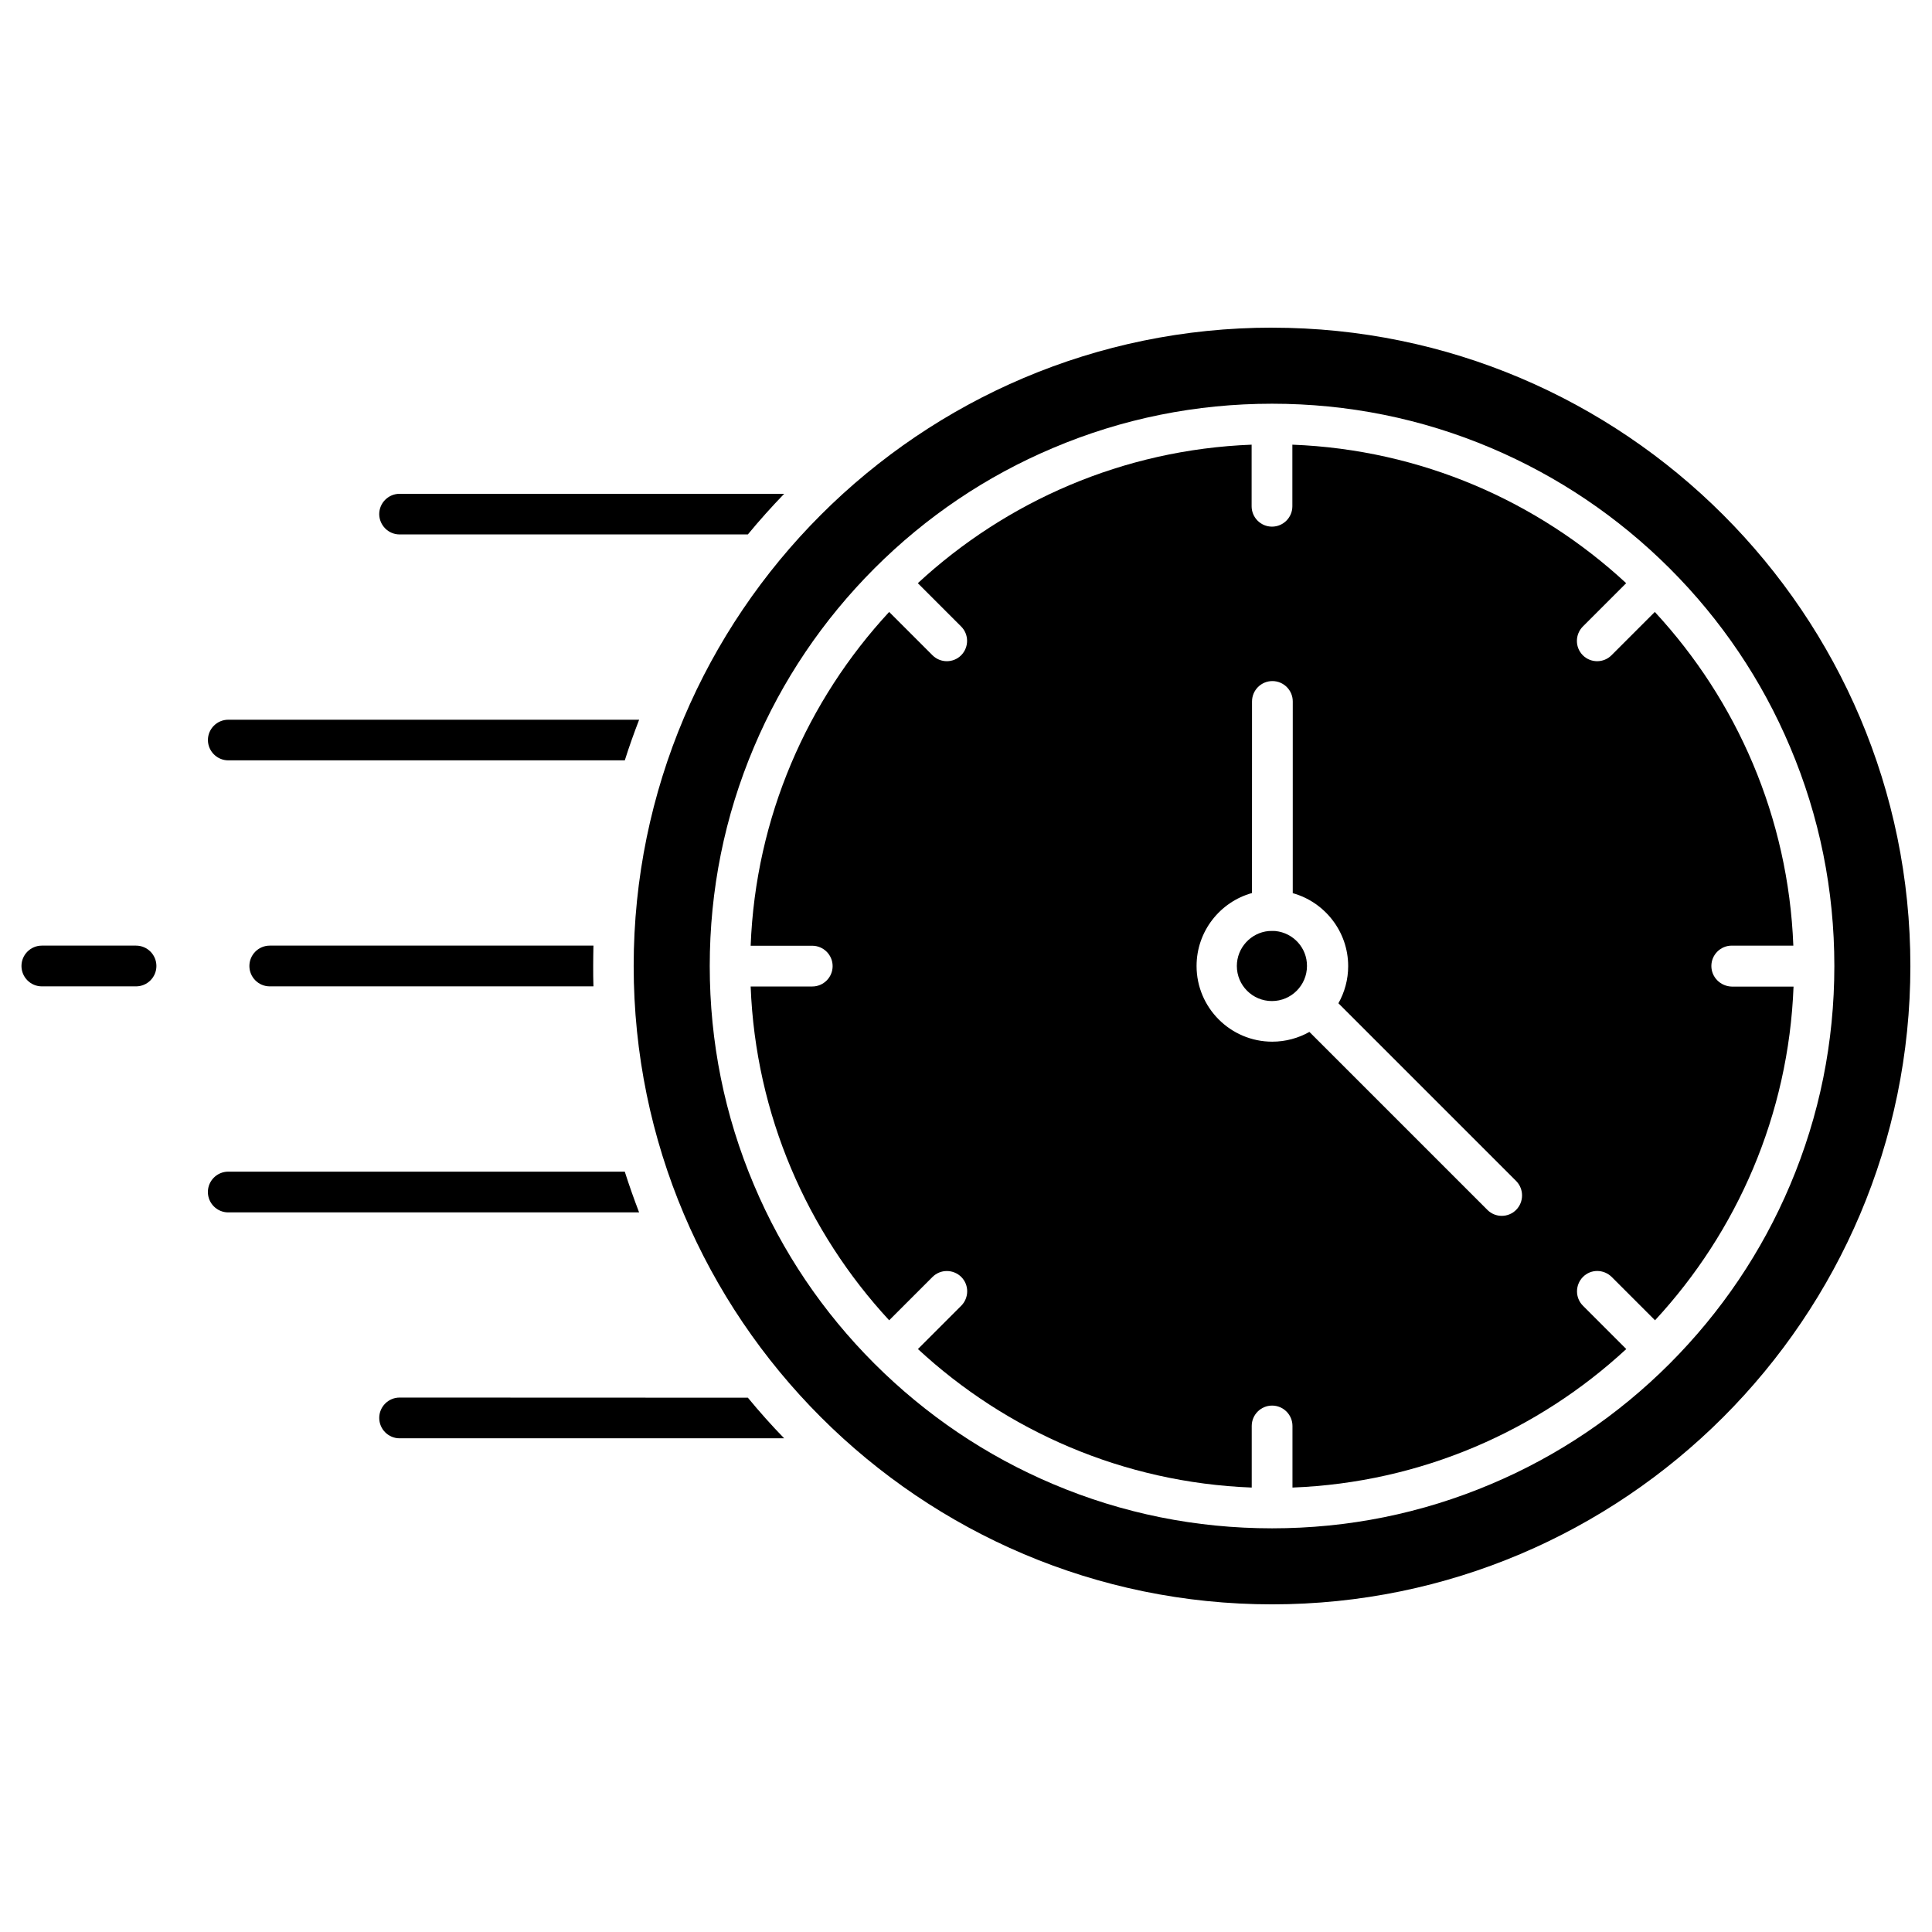<?xml version="1.0" encoding="UTF-8"?>
<!-- Uploaded to: ICON Repo, www.iconrepo.com, Generator: ICON Repo Mixer Tools -->
<svg fill="#000000" width="800px" height="800px" version="1.1" viewBox="144 144 512 512" xmlns="http://www.w3.org/2000/svg">
 <g>
  <path d="m482.05 390.74c-0.293-0.031-0.621-0.031-0.949-0.031s-0.621 0.031-0.949 0.031c-4.68 0.457-8.375 4.449-8.375 9.258 0 5.137 4.156 9.293 9.293 9.293 5.137 0 9.293-4.188 9.293-9.293 0.031-4.809-3.633-8.766-8.312-9.258z"/>
  <path d="m597.53 400c0-2.977 2.422-5.398 5.398-5.398h16.324c-1.309-34.055-15.016-65.004-36.707-88.43l-11.484 11.484c-1.047 1.047-2.422 1.57-3.797 1.57s-2.75-0.523-3.797-1.57c-2.094-2.094-2.094-5.496 0-7.621l11.484-11.484c-23.426-21.691-54.371-35.398-88.461-36.707v16.324c0 2.977-2.422 5.398-5.398 5.398s-5.398-2.422-5.398-5.398v-16.324c-34.055 1.309-65.004 15.016-88.461 36.707l11.484 11.484c2.094 2.094 2.094 5.496 0 7.621-1.047 1.047-2.422 1.57-3.797 1.57s-2.75-0.523-3.797-1.57l-11.484-11.484c-21.691 23.426-35.398 54.371-36.707 88.461h16.324c2.977 0 5.398 2.422 5.398 5.398s-2.422 5.398-5.398 5.398h-16.324c1.309 34.055 15.016 65.004 36.707 88.461l11.484-11.484c2.094-2.094 5.496-2.094 7.621 0 2.094 2.094 2.094 5.496 0 7.621l-11.484 11.484c23.426 21.691 54.371 35.398 88.461 36.707v-16.324c0-2.977 2.422-5.398 5.398-5.398 2.977 0 5.398 2.422 5.398 5.398v16.324c34.055-1.309 65.004-15.016 88.461-36.707l-11.484-11.484c-2.094-2.094-2.094-5.496 0-7.621s5.496-2.094 7.621 0l11.484 11.484c21.691-23.426 35.398-54.371 36.707-88.43h-16.324c-3.031-0.066-5.453-2.484-5.453-5.461zm-51.754 64.645c-1.047 1.047-2.422 1.57-3.797 1.57s-2.75-0.523-3.797-1.57l-47.176-47.176c-2.91 1.637-6.281 2.586-9.848 2.586-11.059 0-20.055-8.996-20.055-20.055 0-9.191 6.215-16.98 14.688-19.336l0.008-50.773c0-2.977 2.422-5.398 5.398-5.398 2.977 0 5.398 2.422 5.398 5.398l-0.004 50.805c8.441 2.356 14.688 10.141 14.688 19.336 0 3.566-0.949 6.938-2.586 9.848l47.176 47.176c2 2.094 2 5.496-0.094 7.59z"/>
  <path d="m481.1 230.83c-93.27 0-169.17 75.898-169.17 169.17 0 93.27 75.898 169.17 169.17 169.17 93.27 0.004 169.17-75.895 169.17-169.16 0-93.273-75.898-169.17-169.17-169.17zm105.38 274.55c-13.676 13.676-29.605 24.438-47.371 31.93-18.387 7.785-37.883 11.711-58.004 11.711s-39.617-3.926-58.004-11.711c-17.73-7.492-33.664-18.254-47.371-31.93-13.676-13.676-24.438-29.605-31.93-47.371-7.785-18.387-11.711-37.883-11.711-58.004s3.926-39.617 11.711-58.004c7.492-17.73 18.254-33.664 31.93-47.371 13.676-13.676 29.605-24.438 47.371-31.93 18.387-7.785 37.883-11.711 58.004-11.711s39.617 3.926 58.004 11.711c17.73 7.523 33.664 18.254 47.371 31.93 13.676 13.676 24.438 29.605 31.93 47.371 7.785 18.387 11.711 37.883 11.711 58.004s-3.926 39.617-11.711 58.004c-7.492 17.73-18.254 33.66-31.93 47.371z"/>
  <path d="m249.9 285.63h92.289c3.043-3.695 6.281-7.297 9.617-10.762l-101.91-0.004c-2.977 0-5.398 2.422-5.398 5.398 0.035 2.945 2.422 5.367 5.398 5.367z"/>
  <path d="m249.9 514.37c-2.977 0-5.398 2.422-5.398 5.398 0 2.977 2.422 5.398 5.398 5.398h101.91c-3.371-3.469-6.574-7.066-9.617-10.762z"/>
  <path d="m204.5 345.5h105.08c1.145-3.633 2.422-7.199 3.797-10.762l-108.88-0.004c-2.977 0-5.398 2.422-5.398 5.398 0.031 2.977 2.453 5.367 5.398 5.367z"/>
  <path d="m309.57 454.5h-105.08c-2.977 0-5.398 2.422-5.398 5.398 0 2.977 2.422 5.398 5.398 5.398h108.88c-1.375-3.598-2.652-7.195-3.797-10.797z"/>
  <path d="m215.49 394.6c-2.977 0-5.398 2.422-5.398 5.398s2.422 5.398 5.398 5.398h85.777c-0.066-1.801-0.066-3.598-0.066-5.398s0.031-3.598 0.066-5.398z"/>
  <path d="m180.05 394.6h-24.961c-2.977 0-5.398 2.422-5.398 5.398s2.422 5.398 5.398 5.398h24.961c2.977 0 5.398-2.422 5.398-5.398 0-2.981-2.418-5.398-5.398-5.398z"/>
 </g>
</svg>